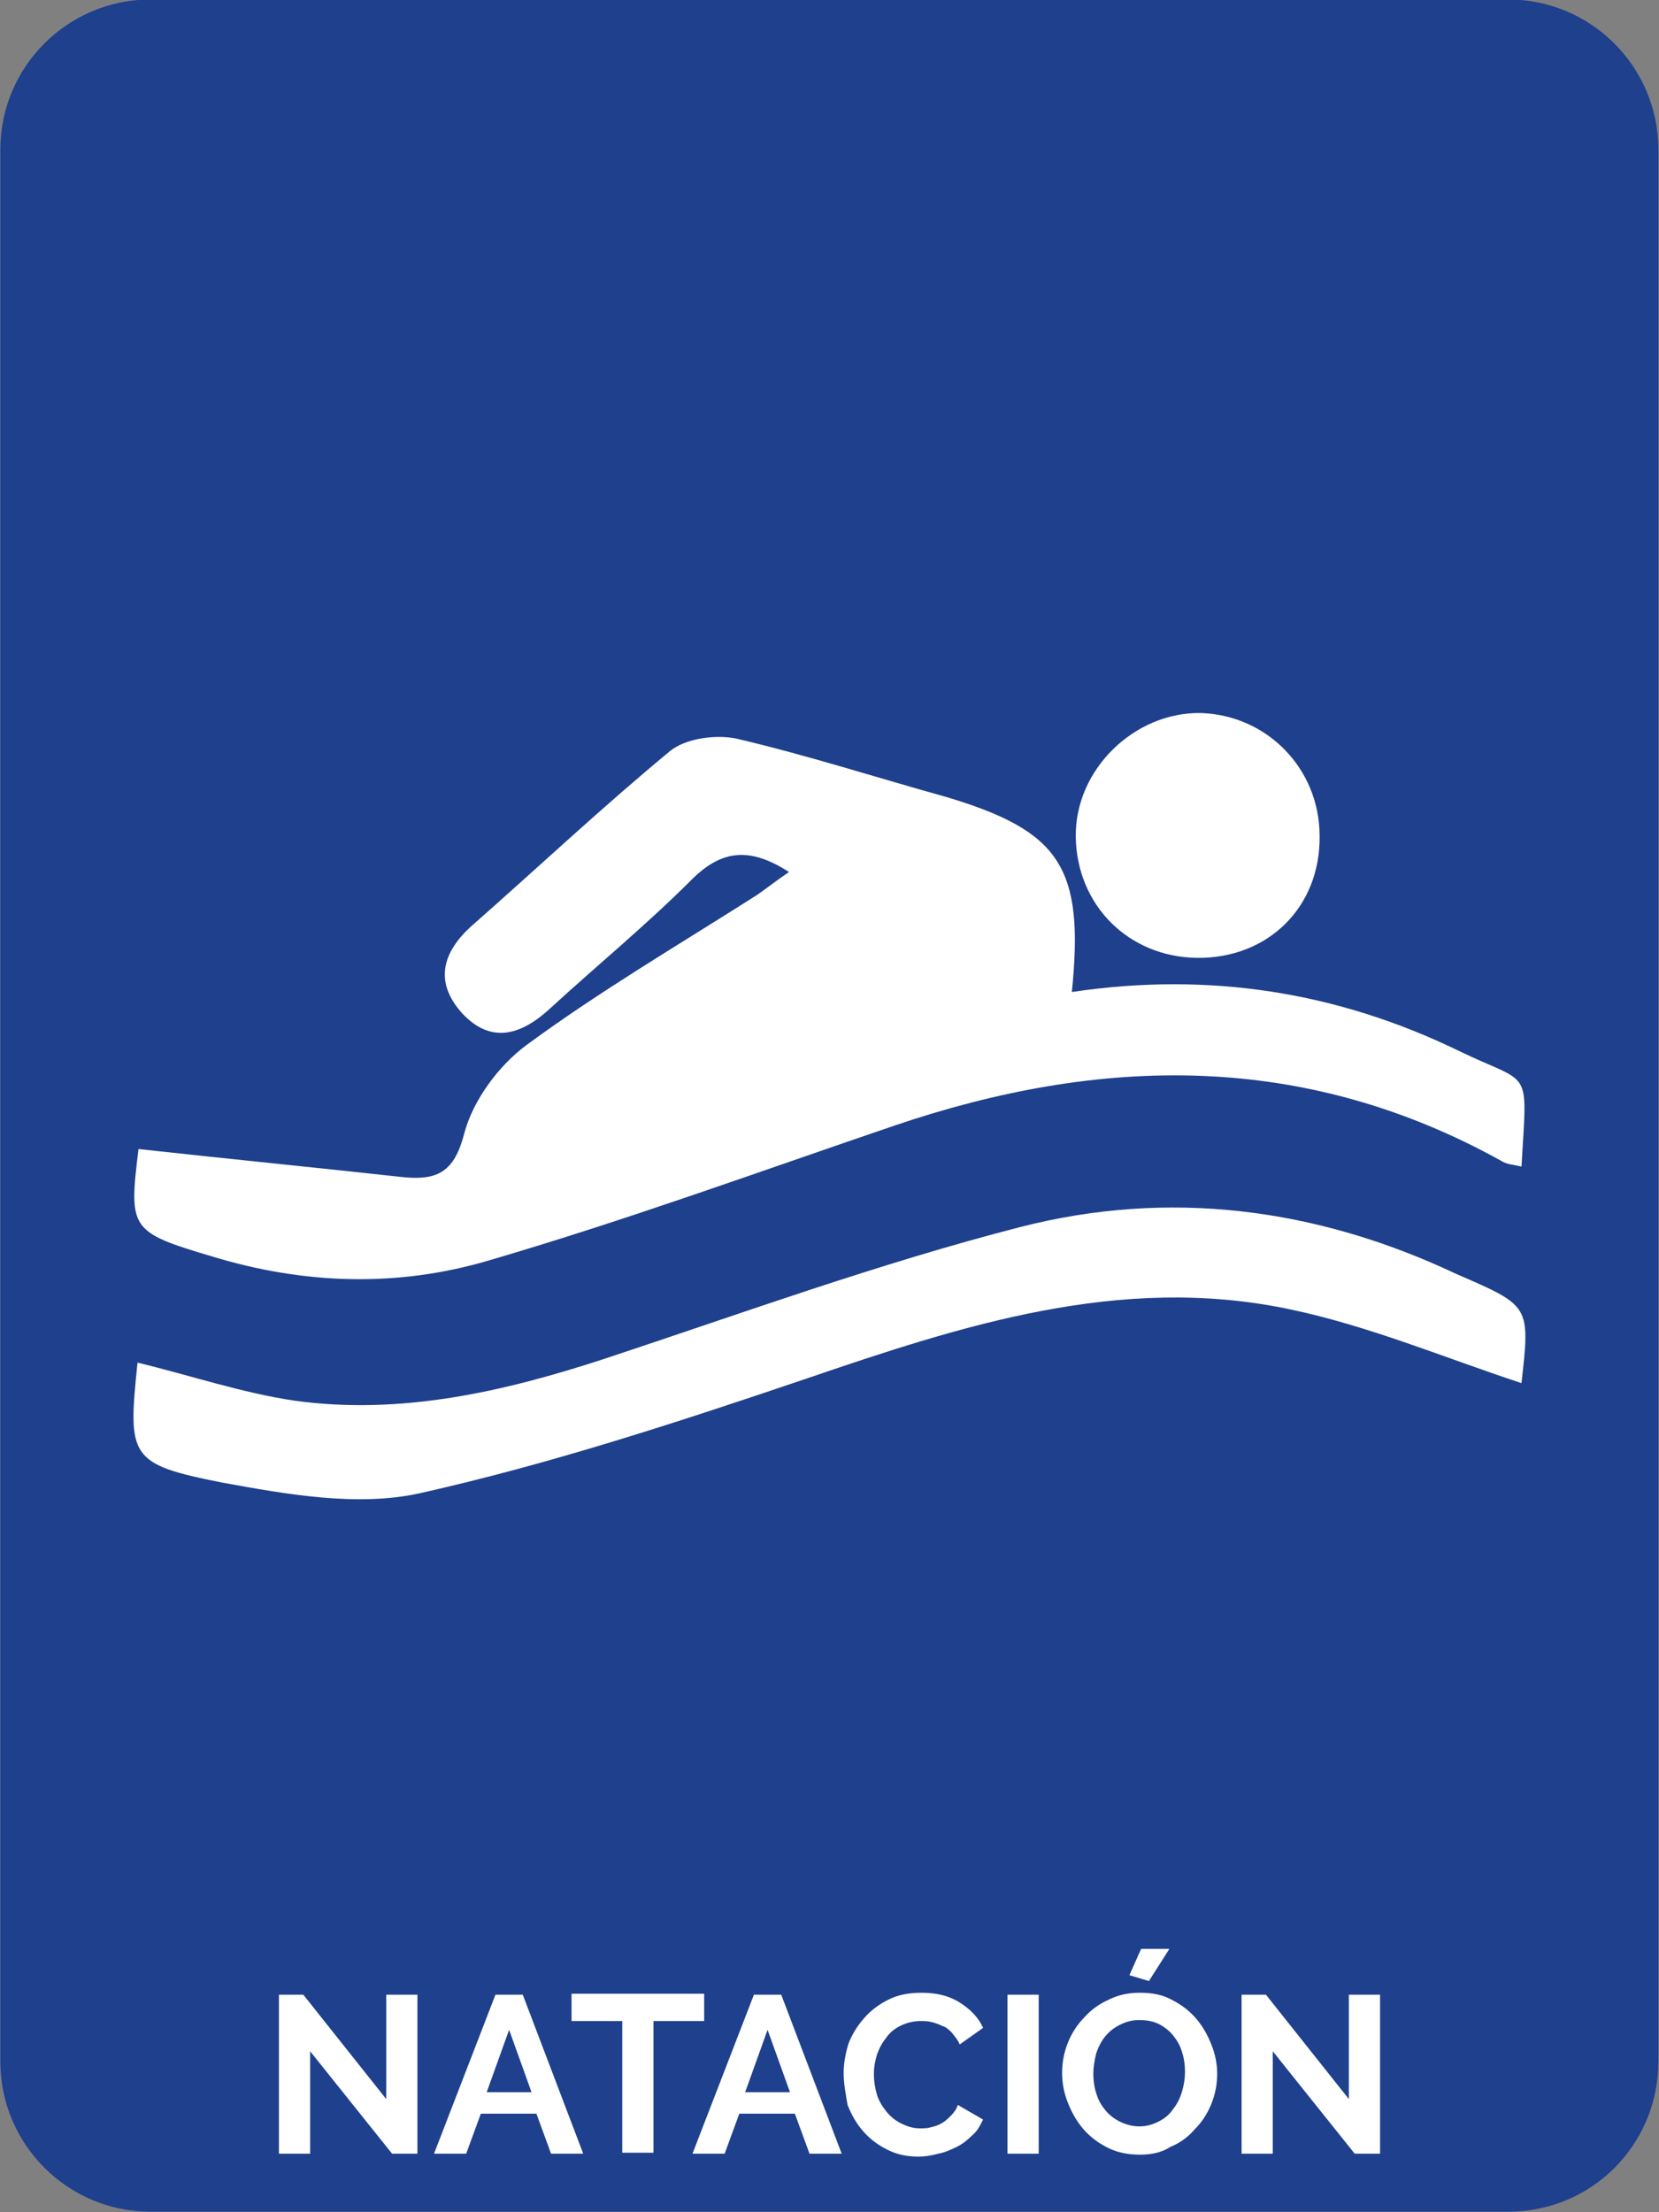 <?xml version="1.0" encoding="utf-8"?>
<!-- Generator: Adobe Illustrator 24.0.1, SVG Export Plug-In . SVG Version: 6.00 Build 0)  -->
<svg version="1.1" xmlns="http://www.w3.org/2000/svg" xmlns:xlink="http://www.w3.org/1999/xlink" x="0px" y="0px"
	 viewBox="0 0 170.1 226.8" style="enable-background:new 0 0 170.1 226.8;" xml:space="preserve">
<rect x="0" y="0" width="170.1" height="226.8" fill="#808080" stroke="none"/>
<style type="text/css">
	.st0{fill-rule:evenodd;clip-rule:evenodd;fill:#1E408D;}
	.st1{display:none;fill-rule:evenodd;clip-rule:evenodd;fill:url(#SVGID_1_);}
	.st2{display:none;fill-rule:evenodd;clip-rule:evenodd;fill:url(#SVGID_2_);}
	.st3{fill:#FFFFFF;}
	.st4{fill-rule:evenodd;clip-rule:evenodd;fill:url(#SVGID_3_);}
	.st5{fill-rule:evenodd;clip-rule:evenodd;fill:url(#SVGID_4_);}
	.st6{fill-rule:evenodd;clip-rule:evenodd;fill:url(#SVGID_5_);}
	.st7{fill-rule:evenodd;clip-rule:evenodd;fill:url(#SVGID_6_);}
	.st8{fill-rule:evenodd;clip-rule:evenodd;fill:url(#SVGID_7_);}
	.st9{fill-rule:evenodd;clip-rule:evenodd;fill:url(#SVGID_8_);}
	.st10{fill-rule:evenodd;clip-rule:evenodd;fill:url(#SVGID_9_);}
	.st11{fill-rule:evenodd;clip-rule:evenodd;fill:url(#SVGID_10_);}
	.st12{fill-rule:evenodd;clip-rule:evenodd;fill:url(#SVGID_11_);}
	.st13{fill-rule:evenodd;clip-rule:evenodd;fill:url(#SVGID_12_);}
	.st14{fill:#FEFEFE;}
	.st15{fill:#1E498C;}
	.st16{fill:#E1393A;}
	.st17{fill:#284E91;}
	.st18{fill:#E23C3C;}
	.st19{fill:#134486;}
	.st20{fill-rule:evenodd;clip-rule:evenodd;fill:#134486;}
	.st21{fill:#DE2F34;}
	.st22{fill-rule:evenodd;clip-rule:evenodd;fill:#DE2F34;}
	.st23{fill:#FFD405;}
	.st24{fill-rule:evenodd;clip-rule:evenodd;fill:#FFD405;}
	.st25{fill-rule:evenodd;clip-rule:evenodd;fill:#FFFFFF;}
	.st26{clip-path:url(#SVGID_14_);}
	.st27{fill:#1E408D;}
	.st28{fill:#E2111C;}
	.st29{fill:none;stroke:#000000;stroke-miterlimit:10;}
	.st30{fill:none;stroke:#FFD405;stroke-miterlimit:10;}
	.st31{fill:none;stroke:#FFD40A;stroke-miterlimit:10;}
	.st32{fill:none;stroke:#FED30F;stroke-miterlimit:10;}
	.st33{fill:none;stroke:#FED213;stroke-miterlimit:10;}
	.st34{fill:none;stroke:#FDD217;stroke-miterlimit:10;}
	.st35{fill:none;stroke:#FCD11A;stroke-miterlimit:10;}
	.st36{fill:none;stroke:#FBD01C;stroke-miterlimit:10;}
	.st37{fill:none;stroke:#FACF1F;stroke-miterlimit:10;}
	.st38{fill:none;stroke:#F9CF21;stroke-miterlimit:10;}
	.st39{fill:none;stroke:#F8CE23;stroke-miterlimit:10;}
	.st40{fill:none;stroke:#F8CD25;stroke-miterlimit:10;}
	.st41{fill:none;stroke:#F7CD27;stroke-miterlimit:10;}
	.st42{fill:none;stroke:#F6CC29;stroke-miterlimit:10;}
	.st43{fill:none;stroke:#F5CB2B;stroke-miterlimit:10;}
	.st44{fill:none;stroke:#F4CB2C;stroke-miterlimit:10;}
	.st45{fill:none;stroke:#F3CA2E;stroke-miterlimit:10;}
	.st46{fill:none;stroke:#F3C930;stroke-miterlimit:10;}
	.st47{fill:none;stroke:#F2C931;stroke-miterlimit:10;}
	.st48{fill:none;stroke:#F1C833;stroke-miterlimit:10;}
	.st49{fill:none;stroke:#F0C734;stroke-miterlimit:10;}
	.st50{fill:none;stroke:#EFC635;stroke-miterlimit:10;}
	.st51{fill:none;stroke:#EEC637;stroke-miterlimit:10;}
	.st52{fill:none;stroke:#EDC538;stroke-miterlimit:10;}
	.st53{fill:none;stroke:#EDC439;stroke-miterlimit:10;}
	.st54{fill:none;stroke:#ECC43B;stroke-miterlimit:10;}
	.st55{fill:none;stroke:#EBC33C;stroke-miterlimit:10;}
	.st56{fill:none;stroke:#EAC23D;stroke-miterlimit:10;}
	.st57{fill:none;stroke:#E9C23E;stroke-miterlimit:10;}
	.st58{fill:none;stroke:#E8C13F;stroke-miterlimit:10;}
	.st59{fill:none;stroke:#E8C040;stroke-miterlimit:10;}
	.st60{fill:none;stroke:#E7C042;stroke-miterlimit:10;}
	.st61{fill:none;stroke:#E6BF43;stroke-miterlimit:10;}
	.st62{fill:none;stroke:#E5BE44;stroke-miterlimit:10;}
	.st63{fill:none;stroke:#E4BE45;stroke-miterlimit:10;}
	.st64{fill:none;stroke:#E4BD46;stroke-miterlimit:10;}
	.st65{fill:none;stroke:#E3BD47;stroke-miterlimit:10;}
	.st66{fill:none;stroke:#E2BC48;stroke-miterlimit:10;}
	.st67{fill:none;stroke:#E1BB49;stroke-miterlimit:10;}
	.st68{fill:none;stroke:#E0BB4A;stroke-miterlimit:10;}
	.st69{fill:none;stroke:#DFBA4B;stroke-miterlimit:10;}
	.st70{fill:none;stroke:#DFB94C;stroke-miterlimit:10;}
	.st71{fill:none;stroke:#DEB94D;stroke-miterlimit:10;}
	.st72{fill:none;stroke:#DDB84E;stroke-miterlimit:10;}
	.st73{fill:none;stroke:#DCB74F;stroke-miterlimit:10;}
	.st74{fill:none;stroke:#DBB74F;stroke-miterlimit:10;}
	.st75{fill:none;stroke:#DAB650;stroke-miterlimit:10;}
	.st76{fill:none;stroke:#D9B551;stroke-miterlimit:10;}
	.st77{fill:none;stroke:#D9B552;stroke-miterlimit:10;}
	.st78{fill:none;stroke:#D8B453;stroke-miterlimit:10;}
	.st79{fill:none;stroke:#D7B354;stroke-miterlimit:10;}
	.st80{fill:none;stroke:#D6B355;stroke-miterlimit:10;}
	.st81{fill:none;stroke:#D5B255;stroke-miterlimit:10;}
	.st82{fill:none;stroke:#D4B256;stroke-miterlimit:10;}
	.st83{fill:none;stroke:#D4B157;stroke-miterlimit:10;}
	.st84{fill:none;stroke:#D3B058;stroke-miterlimit:10;}
	.st85{fill:none;stroke:#D2B059;stroke-miterlimit:10;}
	.st86{fill:none;stroke:#D1AF59;stroke-miterlimit:10;}
	.st87{fill:none;stroke:#D0AE5A;stroke-miterlimit:10;}
	.st88{fill:none;stroke:#D0AE5B;stroke-miterlimit:10;}
	.st89{fill:none;stroke:#CFAD5C;stroke-miterlimit:10;}
	.st90{fill:none;stroke:#CEAD5C;stroke-miterlimit:10;}
	.st91{fill:none;stroke:#CDAC5D;stroke-miterlimit:10;}
	.st92{fill:none;stroke:#CCAB5E;stroke-miterlimit:10;}
	.st93{fill:none;stroke:#CBAB5E;stroke-miterlimit:10;}
	.st94{fill:none;stroke:#CBAA5F;stroke-miterlimit:10;}
	.st95{fill:none;stroke:#CAA960;stroke-miterlimit:10;}
	.st96{fill:none;stroke:#C9A960;stroke-miterlimit:10;}
	.st97{fill:none;stroke:#C8A861;stroke-miterlimit:10;}
	.st98{fill:none;stroke:#C7A862;stroke-miterlimit:10;}
	.st99{fill:none;stroke:#C6A762;stroke-miterlimit:10;}
	.st100{fill:none;stroke:#C5A663;stroke-miterlimit:10;}
	.st101{fill:none;stroke:#C5A664;stroke-miterlimit:10;}
	.st102{fill:none;stroke:#C4A564;stroke-miterlimit:10;}
	.st103{fill:none;stroke:#C3A465;stroke-miterlimit:10;}
	.st104{fill:none;stroke:#C2A465;stroke-miterlimit:10;}
	.st105{fill:none;stroke:#C1A366;stroke-miterlimit:10;}
	.st106{fill:none;stroke:#C0A367;stroke-miterlimit:10;}
	.st107{fill:none;stroke:#BFA267;stroke-miterlimit:10;}
	.st108{fill:none;stroke:#BFA168;stroke-miterlimit:10;}
	.st109{fill:none;stroke:#BEA168;stroke-miterlimit:10;}
	.st110{fill:none;stroke:#BDA069;stroke-miterlimit:10;}
	.st111{fill:none;stroke:#BC9F6A;stroke-miterlimit:10;}
	.st112{fill:none;stroke:#BB9F6A;stroke-miterlimit:10;}
	.st113{fill:none;stroke:#BA9E6B;stroke-miterlimit:10;}
	.st114{fill:none;stroke:#B99D6B;stroke-miterlimit:10;}
	.st115{fill:none;stroke:#B89D6C;stroke-miterlimit:10;}
	.st116{fill:none;stroke:#B79C6C;stroke-miterlimit:10;}
	.st117{fill:none;stroke:#B79B6D;stroke-miterlimit:10;}
	.st118{fill:none;stroke:#B69B6D;stroke-miterlimit:10;}
	.st119{fill:none;stroke:#B59A6E;stroke-miterlimit:10;}
	.st120{fill:none;stroke:#B49A6E;stroke-miterlimit:10;}
	.st121{fill:none;stroke:#B3996F;stroke-miterlimit:10;}
	.st122{fill:none;stroke:#B2986F;stroke-miterlimit:10;}
	.st123{fill:none;stroke:#B19870;stroke-miterlimit:10;}
	.st124{fill:none;stroke:#B09770;stroke-miterlimit:10;}
	.st125{fill:none;stroke:#B09671;stroke-miterlimit:10;}
	.st126{fill:none;stroke:#AF9671;stroke-miterlimit:10;}
	.st127{fill:none;stroke:#AE9572;stroke-miterlimit:10;}
	.st128{fill:none;stroke:#AD9572;stroke-miterlimit:10;}
	.st129{fill:none;stroke:#AC9473;stroke-miterlimit:10;}
	.st130{fill:none;stroke:#AB9373;stroke-miterlimit:10;}
	.st131{fill:none;stroke:#AA9374;stroke-miterlimit:10;}
	.st132{fill:none;stroke:#A99274;stroke-miterlimit:10;}
	.st133{fill:none;stroke:#A99175;stroke-miterlimit:10;}
	.st134{fill:none;stroke:#A89175;stroke-miterlimit:10;}
	.st135{fill:none;stroke:#A79075;stroke-miterlimit:10;}
	.st136{fill:none;stroke:#A68F76;stroke-miterlimit:10;}
	.st137{fill:none;stroke:#A58F76;stroke-miterlimit:10;}
	.st138{fill:none;stroke:#A48E77;stroke-miterlimit:10;}
	.st139{fill:none;stroke:#A38E77;stroke-miterlimit:10;}
	.st140{fill:none;stroke:#A38D77;stroke-miterlimit:10;}
	.st141{fill:none;stroke:#A28C78;stroke-miterlimit:10;}
	.st142{fill:none;stroke:#A18C78;stroke-miterlimit:10;}
	.st143{fill:none;stroke:#A08B79;stroke-miterlimit:10;}
	.st144{fill:none;stroke:#9F8B79;stroke-miterlimit:10;}
	.st145{fill:none;stroke:#9E8A79;stroke-miterlimit:10;}
	.st146{fill:none;stroke:#9D8A7A;stroke-miterlimit:10;}
	.st147{fill:none;stroke:#9D897A;stroke-miterlimit:10;}
	.st148{fill:none;stroke:#9C887A;stroke-miterlimit:10;}
	.st149{fill:none;stroke:#9B887B;stroke-miterlimit:10;}
	.st150{fill:none;stroke:#9A877B;stroke-miterlimit:10;}
	.st151{fill:none;stroke:#99877B;stroke-miterlimit:10;}
	.st152{fill:none;stroke:#98867C;stroke-miterlimit:10;}
	.st153{fill:none;stroke:#98857C;stroke-miterlimit:10;}
	.st154{fill:none;stroke:#97857C;stroke-miterlimit:10;}
	.st155{fill:none;stroke:#96847D;stroke-miterlimit:10;}
	.st156{fill:none;stroke:#95847D;stroke-miterlimit:10;}
	.st157{fill:none;stroke:#94837D;stroke-miterlimit:10;}
	.st158{fill:none;stroke:#93827E;stroke-miterlimit:10;}
	.st159{fill:none;stroke:#92827E;stroke-miterlimit:10;}
	.st160{fill:none;stroke:#92817E;stroke-miterlimit:10;}
	.st161{fill:none;stroke:#91817F;stroke-miterlimit:10;}
	.st162{fill:none;stroke:#90807F;stroke-miterlimit:10;}
	.st163{fill:none;stroke:#8F7F7F;stroke-miterlimit:10;}
	.st164{fill:none;stroke:#8E7F7F;stroke-miterlimit:10;}
	.st165{fill:none;stroke:#8D7E80;stroke-miterlimit:10;}
	.st166{fill:none;stroke:#8C7E80;stroke-miterlimit:10;}
	.st167{fill:none;stroke:#8B7D80;stroke-miterlimit:10;}
	.st168{fill:none;stroke:#8A7C80;stroke-miterlimit:10;}
	.st169{fill:none;stroke:#8A7C81;stroke-miterlimit:10;}
	.st170{fill:none;stroke:#897B81;stroke-miterlimit:10;}
	.st171{fill:none;stroke:#887B81;stroke-miterlimit:10;}
	.st172{fill:none;stroke:#877A81;stroke-miterlimit:10;}
	.st173{fill:none;stroke:#867982;stroke-miterlimit:10;}
	.st174{fill:none;stroke:#857982;stroke-miterlimit:10;}
	.st175{fill:none;stroke:#847882;stroke-miterlimit:10;}
	.st176{fill:none;stroke:#837782;stroke-miterlimit:10;}
	.st177{fill:none;stroke:#827783;stroke-miterlimit:10;}
	.st178{fill:none;stroke:#817683;stroke-miterlimit:10;}
	.st179{fill:none;stroke:#807683;stroke-miterlimit:10;}
	.st180{fill:none;stroke:#7F7583;stroke-miterlimit:10;}
	.st181{fill:none;stroke:#7F7484;stroke-miterlimit:10;}
	.st182{fill:none;stroke:#7E7484;stroke-miterlimit:10;}
	.st183{fill:none;stroke:#7D7384;stroke-miterlimit:10;}
	.st184{fill:none;stroke:#7C7384;stroke-miterlimit:10;}
	.st185{fill:none;stroke:#7B7285;stroke-miterlimit:10;}
	.st186{fill:none;stroke:#7A7285;stroke-miterlimit:10;}
	.st187{fill:none;stroke:#797185;stroke-miterlimit:10;}
	.st188{fill:none;stroke:#787185;stroke-miterlimit:10;}
	.st189{fill:none;stroke:#777085;stroke-miterlimit:10;}
	.st190{fill:none;stroke:#766F86;stroke-miterlimit:10;}
	.st191{fill:none;stroke:#756F86;stroke-miterlimit:10;}
	.st192{fill:none;stroke:#746E86;stroke-miterlimit:10;}
	.st193{fill:none;stroke:#736D86;stroke-miterlimit:10;}
	.st194{fill:none;stroke:#726D87;stroke-miterlimit:10;}
	.st195{fill:none;stroke:#716C87;stroke-miterlimit:10;}
	.st196{fill:none;stroke:#706C87;stroke-miterlimit:10;}
	.st197{fill:none;stroke:#6F6B87;stroke-miterlimit:10;}
	.st198{fill:none;stroke:#6E6A87;stroke-miterlimit:10;}
	.st199{fill:none;stroke:#6D6A88;stroke-miterlimit:10;}
	.st200{fill:none;stroke:#6C6988;stroke-miterlimit:10;}
	.st201{fill:none;stroke:#6B6988;stroke-miterlimit:10;}
	.st202{fill:none;stroke:#6A6888;stroke-miterlimit:10;}
	.st203{fill:none;stroke:#696888;stroke-miterlimit:10;}
	.st204{fill:none;stroke:#696788;stroke-miterlimit:10;}
	.st205{fill:none;stroke:#686789;stroke-miterlimit:10;}
	.st206{fill:none;stroke:#676689;stroke-miterlimit:10;}
	.st207{fill:none;stroke:#666589;stroke-miterlimit:10;}
	.st208{fill:none;stroke:#656589;stroke-miterlimit:10;}
	.st209{fill:none;stroke:#646489;stroke-miterlimit:10;}
	.st210{fill:none;stroke:#636489;stroke-miterlimit:10;}
	.st211{fill:none;stroke:#626389;stroke-miterlimit:10;}
	.st212{fill:none;stroke:#61638A;stroke-miterlimit:10;}
	.st213{fill:none;stroke:#60628A;stroke-miterlimit:10;}
	.st214{fill:none;stroke:#5F618A;stroke-miterlimit:10;}
	.st215{fill:none;stroke:#5E618A;stroke-miterlimit:10;}
	.st216{fill:none;stroke:#5D608A;stroke-miterlimit:10;}
	.st217{fill:none;stroke:#5C608A;stroke-miterlimit:10;}
	.st218{fill:none;stroke:#5B5F8B;stroke-miterlimit:10;}
	.st219{fill:none;stroke:#5A5E8B;stroke-miterlimit:10;}
	.st220{fill:none;stroke:#595E8B;stroke-miterlimit:10;}
	.st221{fill:none;stroke:#585D8B;stroke-miterlimit:10;}
	.st222{fill:none;stroke:#575D8B;stroke-miterlimit:10;}
	.st223{fill:none;stroke:#565C8B;stroke-miterlimit:10;}
	.st224{fill:none;stroke:#555C8B;stroke-miterlimit:10;}
	.st225{fill:none;stroke:#545B8B;stroke-miterlimit:10;}
	.st226{fill:none;stroke:#535A8C;stroke-miterlimit:10;}
	.st227{fill:none;stroke:#525A8C;stroke-miterlimit:10;}
	.st228{fill:none;stroke:#51598C;stroke-miterlimit:10;}
	.st229{fill:none;stroke:#50598C;stroke-miterlimit:10;}
	.st230{fill:none;stroke:#4F588C;stroke-miterlimit:10;}
	.st231{fill:none;stroke:#4E588C;stroke-miterlimit:10;}
	.st232{fill:none;stroke:#4D578C;stroke-miterlimit:10;}
	.st233{fill:none;stroke:#4C578C;stroke-miterlimit:10;}
	.st234{fill:none;stroke:#4B568C;stroke-miterlimit:10;}
	.st235{fill:none;stroke:#4A568C;stroke-miterlimit:10;}
	.st236{fill:none;stroke:#49558C;stroke-miterlimit:10;}
	.st237{fill:none;stroke:#49558D;stroke-miterlimit:10;}
	.st238{fill:none;stroke:#48548D;stroke-miterlimit:10;}
	.st239{fill:none;stroke:#47548D;stroke-miterlimit:10;}
	.st240{fill:none;stroke:#46538D;stroke-miterlimit:10;}
	.st241{fill:none;stroke:#45538D;stroke-miterlimit:10;}
	.st242{fill:none;stroke:#44528D;stroke-miterlimit:10;}
	.st243{fill:none;stroke:#43528D;stroke-miterlimit:10;}
	.st244{fill:none;stroke:#42518D;stroke-miterlimit:10;}
	.st245{fill:none;stroke:#41518D;stroke-miterlimit:10;}
	.st246{fill:none;stroke:#40508D;stroke-miterlimit:10;}
	.st247{fill:none;stroke:#3F508D;stroke-miterlimit:10;}
	.st248{fill:none;stroke:#3E4F8D;stroke-miterlimit:10;}
	.st249{fill:none;stroke:#3D4F8D;stroke-miterlimit:10;}
	.st250{fill:none;stroke:#3C4E8D;stroke-miterlimit:10;}
	.st251{fill:none;stroke:#3B4E8D;stroke-miterlimit:10;}
	.st252{fill:none;stroke:#3A4D8D;stroke-miterlimit:10;}
	.st253{fill:none;stroke:#394C8D;stroke-miterlimit:10;}
	.st254{fill:none;stroke:#384C8D;stroke-miterlimit:10;}
	.st255{fill:none;stroke:#374B8D;stroke-miterlimit:10;}
	.st256{fill:none;stroke:#364B8D;stroke-miterlimit:10;}
	.st257{fill:none;stroke:#354A8D;stroke-miterlimit:10;}
	.st258{fill:none;stroke:#344A8D;stroke-miterlimit:10;}
	.st259{fill:none;stroke:#33498D;stroke-miterlimit:10;}
	.st260{fill:none;stroke:#32498D;stroke-miterlimit:10;}
	.st261{fill:none;stroke:#31488D;stroke-miterlimit:10;}
	.st262{fill:none;stroke:#30488D;stroke-miterlimit:10;}
	.st263{fill:none;stroke:#2F478D;stroke-miterlimit:10;}
	.st264{fill:none;stroke:#2E478D;stroke-miterlimit:10;}
	.st265{fill:none;stroke:#2D468D;stroke-miterlimit:10;}
	.st266{fill:none;stroke:#2C468D;stroke-miterlimit:10;}
	.st267{fill:none;stroke:#2B458D;stroke-miterlimit:10;}
	.st268{fill:none;stroke:#2A458D;stroke-miterlimit:10;}
	.st269{fill:none;stroke:#29458D;stroke-miterlimit:10;}
	.st270{fill:none;stroke:#28448D;stroke-miterlimit:10;}
	.st271{fill:none;stroke:#27448D;stroke-miterlimit:10;}
	.st272{fill:none;stroke:#26438D;stroke-miterlimit:10;}
	.st273{fill:none;stroke:#25438D;stroke-miterlimit:10;}
	.st274{fill:none;stroke:#24428D;stroke-miterlimit:10;}
	.st275{fill:none;stroke:#22428D;stroke-miterlimit:10;}
	.st276{fill:none;stroke:#21418D;stroke-miterlimit:10;}
	.st277{fill:none;stroke:#20418D;stroke-miterlimit:10;}
	.st278{fill:none;stroke:#1E408D;stroke-miterlimit:10;}
	.st279{fill:none;stroke:#FFD306;stroke-miterlimit:10;}
	.st280{fill:none;stroke:#FFD207;stroke-miterlimit:10;}
	.st281{fill:none;stroke:#FFD108;stroke-miterlimit:10;}
	.st282{fill:none;stroke:#FFD008;stroke-miterlimit:10;}
	.st283{fill:none;stroke:#FFCF09;stroke-miterlimit:10;}
	.st284{fill:none;stroke:#FFCE0A;stroke-miterlimit:10;}
	.st285{fill:none;stroke:#FECD0A;stroke-miterlimit:10;}
	.st286{fill:none;stroke:#FECD0B;stroke-miterlimit:10;}
	.st287{fill:none;stroke:#FECC0B;stroke-miterlimit:10;}
	.st288{fill:none;stroke:#FECB0C;stroke-miterlimit:10;}
	.st289{fill:none;stroke:#FECA0D;stroke-miterlimit:10;}
	.st290{fill:none;stroke:#FDC90D;stroke-miterlimit:10;}
	.st291{fill:none;stroke:#FDC80E;stroke-miterlimit:10;}
	.st292{fill:none;stroke:#FDC70E;stroke-miterlimit:10;}
	.st293{fill:none;stroke:#FDC60F;stroke-miterlimit:10;}
	.st294{fill:none;stroke:#FCC50F;stroke-miterlimit:10;}
	.st295{fill:none;stroke:#FCC410;stroke-miterlimit:10;}
	.st296{fill:none;stroke:#FCC310;stroke-miterlimit:10;}
	.st297{fill:none;stroke:#FCC211;stroke-miterlimit:10;}
	.st298{fill:none;stroke:#FCC111;stroke-miterlimit:10;}
	.st299{fill:none;stroke:#FBC011;stroke-miterlimit:10;}
	.st300{fill:none;stroke:#FBBF12;stroke-miterlimit:10;}
	.st301{fill:none;stroke:#FBBE12;stroke-miterlimit:10;}
	.st302{fill:none;stroke:#FBBD13;stroke-miterlimit:10;}
	.st303{fill:none;stroke:#FBBC13;stroke-miterlimit:10;}
	.st304{fill:none;stroke:#FABB13;stroke-miterlimit:10;}
	.st305{fill:none;stroke:#FABA13;stroke-miterlimit:10;}
	.st306{fill:none;stroke:#FAB914;stroke-miterlimit:10;}
	.st307{fill:none;stroke:#FAB814;stroke-miterlimit:10;}
	.st308{fill:none;stroke:#F9B714;stroke-miterlimit:10;}
	.st309{fill:none;stroke:#F9B615;stroke-miterlimit:10;}
	.st310{fill:none;stroke:#F9B515;stroke-miterlimit:10;}
	.st311{fill:none;stroke:#F9B415;stroke-miterlimit:10;}
	.st312{fill:none;stroke:#F9B316;stroke-miterlimit:10;}
	.st313{fill:none;stroke:#F9B216;stroke-miterlimit:10;}
	.st314{fill:none;stroke:#F8B216;stroke-miterlimit:10;}
	.st315{fill:none;stroke:#F8B116;stroke-miterlimit:10;}
	.st316{fill:none;stroke:#F8B016;stroke-miterlimit:10;}
	.st317{fill:none;stroke:#F8AF16;stroke-miterlimit:10;}
	.st318{fill:none;stroke:#F8AF17;stroke-miterlimit:10;}
	.st319{fill:none;stroke:#F8AE17;stroke-miterlimit:10;}
	.st320{fill:none;stroke:#F7AD17;stroke-miterlimit:10;}
	.st321{fill:none;stroke:#F7AC17;stroke-miterlimit:10;}
	.st322{fill:none;stroke:#F7AB17;stroke-miterlimit:10;}
	.st323{fill:none;stroke:#F7AA17;stroke-miterlimit:10;}
	.st324{fill:none;stroke:#F7A918;stroke-miterlimit:10;}
	.st325{fill:none;stroke:#F6A818;stroke-miterlimit:10;}
	.st326{fill:none;stroke:#F6A718;stroke-miterlimit:10;}
	.st327{fill:none;stroke:#F6A618;stroke-miterlimit:10;}
	.st328{fill:none;stroke:#F6A518;stroke-miterlimit:10;}
	.st329{fill:none;stroke:#F5A419;stroke-miterlimit:10;}
	.st330{fill:none;stroke:#F5A319;stroke-miterlimit:10;}
	.st331{fill:none;stroke:#F5A219;stroke-miterlimit:10;}
	.st332{fill:none;stroke:#F5A119;stroke-miterlimit:10;}
	.st333{fill:none;stroke:#F5A019;stroke-miterlimit:10;}
	.st334{fill:none;stroke:#F49F19;stroke-miterlimit:10;}
	.st335{fill:none;stroke:#F49E1A;stroke-miterlimit:10;}
	.st336{fill:none;stroke:#F49D1A;stroke-miterlimit:10;}
	.st337{fill:none;stroke:#F49C1A;stroke-miterlimit:10;}
	.st338{fill:none;stroke:#F49B1A;stroke-miterlimit:10;}
	.st339{fill:none;stroke:#F39A1A;stroke-miterlimit:10;}
	.st340{fill:none;stroke:#F3991A;stroke-miterlimit:10;}
	.st341{fill:none;stroke:#F3981A;stroke-miterlimit:10;}
	.st342{fill:none;stroke:#F3971A;stroke-miterlimit:10;}
	.st343{fill:none;stroke:#F3961B;stroke-miterlimit:10;}
	.st344{fill:none;stroke:#F2951B;stroke-miterlimit:10;}
	.st345{fill:none;stroke:#F2941B;stroke-miterlimit:10;}
	.st346{fill:none;stroke:#F2931B;stroke-miterlimit:10;}
	.st347{fill:none;stroke:#F2921B;stroke-miterlimit:10;}
	.st348{fill:none;stroke:#F2911B;stroke-miterlimit:10;}
	.st349{fill:none;stroke:#F1901B;stroke-miterlimit:10;}
	.st350{fill:none;stroke:#F18F1B;stroke-miterlimit:10;}
	.st351{fill:none;stroke:#F18E1C;stroke-miterlimit:10;}
	.st352{fill:none;stroke:#F18D1C;stroke-miterlimit:10;}
	.st353{fill:none;stroke:#F18C1C;stroke-miterlimit:10;}
	.st354{fill:none;stroke:#F08B1C;stroke-miterlimit:10;}
	.st355{fill:none;stroke:#F08A1C;stroke-miterlimit:10;}
	.st356{fill:none;stroke:#F0891C;stroke-miterlimit:10;}
	.st357{fill:none;stroke:#F0881C;stroke-miterlimit:10;}
	.st358{fill:none;stroke:#F0871C;stroke-miterlimit:10;}
	.st359{fill:none;stroke:#F0861C;stroke-miterlimit:10;}
	.st360{fill:none;stroke:#EF851C;stroke-miterlimit:10;}
	.st361{fill:none;stroke:#EF841C;stroke-miterlimit:10;}
	.st362{fill:none;stroke:#EF831C;stroke-miterlimit:10;}
	.st363{fill:none;stroke:#EF821C;stroke-miterlimit:10;}
	.st364{fill:none;stroke:#EF811C;stroke-miterlimit:10;}
	.st365{fill:none;stroke:#EF811D;stroke-miterlimit:10;}
	.st366{fill:none;stroke:#EE801D;stroke-miterlimit:10;}
	.st367{fill:none;stroke:#EE7F1D;stroke-miterlimit:10;}
	.st368{fill:none;stroke:#EE7E1D;stroke-miterlimit:10;}
	.st369{fill:none;stroke:#EE7D1D;stroke-miterlimit:10;}
	.st370{fill:none;stroke:#EE7C1D;stroke-miterlimit:10;}
	.st371{fill:none;stroke:#EE7B1D;stroke-miterlimit:10;}
	.st372{fill:none;stroke:#ED7A1D;stroke-miterlimit:10;}
	.st373{fill:none;stroke:#ED791D;stroke-miterlimit:10;}
	.st374{fill:none;stroke:#ED781D;stroke-miterlimit:10;}
	.st375{fill:none;stroke:#ED771D;stroke-miterlimit:10;}
	.st376{fill:none;stroke:#ED761D;stroke-miterlimit:10;}
	.st377{fill:none;stroke:#ED751D;stroke-miterlimit:10;}
	.st378{fill:none;stroke:#EC741D;stroke-miterlimit:10;}
	.st379{fill:none;stroke:#EC731D;stroke-miterlimit:10;}
	.st380{fill:none;stroke:#EC721D;stroke-miterlimit:10;}
	.st381{fill:none;stroke:#EC711D;stroke-miterlimit:10;}
	.st382{fill:none;stroke:#EC701D;stroke-miterlimit:10;}
	.st383{fill:none;stroke:#EC6F1D;stroke-miterlimit:10;}
	.st384{fill:none;stroke:#EC6E1D;stroke-miterlimit:10;}
	.st385{fill:none;stroke:#EC6D1D;stroke-miterlimit:10;}
	.st386{fill:none;stroke:#EB6C1D;stroke-miterlimit:10;}
	.st387{fill:none;stroke:#EB6B1D;stroke-miterlimit:10;}
	.st388{fill:none;stroke:#EB6A1D;stroke-miterlimit:10;}
	.st389{fill:none;stroke:#EB691D;stroke-miterlimit:10;}
	.st390{fill:none;stroke:#EB681E;stroke-miterlimit:10;}
	.st391{fill:none;stroke:#EB671E;stroke-miterlimit:10;}
	.st392{fill:none;stroke:#EA661E;stroke-miterlimit:10;}
	.st393{fill:none;stroke:#EA651E;stroke-miterlimit:10;}
	.st394{fill:none;stroke:#EA641E;stroke-miterlimit:10;}
	.st395{fill:none;stroke:#EA631E;stroke-miterlimit:10;}
	.st396{fill:none;stroke:#EA621E;stroke-miterlimit:10;}
	.st397{fill:none;stroke:#EA611E;stroke-miterlimit:10;}
	.st398{fill:none;stroke:#E9601E;stroke-miterlimit:10;}
	.st399{fill:none;stroke:#E95F1E;stroke-miterlimit:10;}
	.st400{fill:none;stroke:#E95E1E;stroke-miterlimit:10;}
	.st401{fill:none;stroke:#E95D1E;stroke-miterlimit:10;}
	.st402{fill:none;stroke:#E95C1E;stroke-miterlimit:10;}
	.st403{fill:none;stroke:#E95B1E;stroke-miterlimit:10;}
	.st404{fill:none;stroke:#E95A1E;stroke-miterlimit:10;}
	.st405{fill:none;stroke:#E8591E;stroke-miterlimit:10;}
	.st406{fill:none;stroke:#E8581E;stroke-miterlimit:10;}
	.st407{fill:none;stroke:#E8571E;stroke-miterlimit:10;}
	.st408{fill:none;stroke:#E8561E;stroke-miterlimit:10;}
	.st409{fill:none;stroke:#E8551E;stroke-miterlimit:10;}
	.st410{fill:none;stroke:#E8541D;stroke-miterlimit:10;}
	.st411{fill:none;stroke:#E8531D;stroke-miterlimit:10;}
	.st412{fill:none;stroke:#E7521D;stroke-miterlimit:10;}
	.st413{fill:none;stroke:#E7511D;stroke-miterlimit:10;}
	.st414{fill:none;stroke:#E7501D;stroke-miterlimit:10;}
	.st415{fill:none;stroke:#E74F1D;stroke-miterlimit:10;}
	.st416{fill:none;stroke:#E74E1D;stroke-miterlimit:10;}
	.st417{fill:none;stroke:#E74D1D;stroke-miterlimit:10;}
	.st418{fill:none;stroke:#E74C1D;stroke-miterlimit:10;}
	.st419{fill:none;stroke:#E64B1D;stroke-miterlimit:10;}
	.st420{fill:none;stroke:#E64A1D;stroke-miterlimit:10;}
	.st421{fill:none;stroke:#E6491D;stroke-miterlimit:10;}
	.st422{fill:none;stroke:#E6481D;stroke-miterlimit:10;}
	.st423{fill:none;stroke:#E6471D;stroke-miterlimit:10;}
	.st424{fill:none;stroke:#E6461D;stroke-miterlimit:10;}
	.st425{fill:none;stroke:#E6451D;stroke-miterlimit:10;}
	.st426{fill:none;stroke:#E6441D;stroke-miterlimit:10;}
	.st427{fill:none;stroke:#E5431D;stroke-miterlimit:10;}
	.st428{fill:none;stroke:#E5411D;stroke-miterlimit:10;}
	.st429{fill:none;stroke:#E5401D;stroke-miterlimit:10;}
	.st430{fill:none;stroke:#E53F1D;stroke-miterlimit:10;}
	.st431{fill:none;stroke:#E53E1D;stroke-miterlimit:10;}
	.st432{fill:none;stroke:#E53D1D;stroke-miterlimit:10;}
	.st433{fill:none;stroke:#E53C1D;stroke-miterlimit:10;}
	.st434{fill:none;stroke:#E53B1D;stroke-miterlimit:10;}
	.st435{fill:none;stroke:#E53A1D;stroke-miterlimit:10;}
	.st436{fill:none;stroke:#E4391D;stroke-miterlimit:10;}
	.st437{fill:none;stroke:#E4381D;stroke-miterlimit:10;}
	.st438{fill:none;stroke:#E4371D;stroke-miterlimit:10;}
	.st439{fill:none;stroke:#E4361D;stroke-miterlimit:10;}
	.st440{fill:none;stroke:#E4351D;stroke-miterlimit:10;}
	.st441{fill:none;stroke:#E4341D;stroke-miterlimit:10;}
	.st442{fill:none;stroke:#E4331D;stroke-miterlimit:10;}
	.st443{fill:none;stroke:#E4321D;stroke-miterlimit:10;}
	.st444{fill:none;stroke:#E4301D;stroke-miterlimit:10;}
	.st445{fill:none;stroke:#E32F1D;stroke-miterlimit:10;}
	.st446{fill:none;stroke:#E32E1D;stroke-miterlimit:10;}
	.st447{fill:none;stroke:#E32D1D;stroke-miterlimit:10;}
	.st448{fill:none;stroke:#E32C1D;stroke-miterlimit:10;}
	.st449{fill:none;stroke:#E32B1D;stroke-miterlimit:10;}
	.st450{fill:none;stroke:#E3291D;stroke-miterlimit:10;}
	.st451{fill:none;stroke:#E3281C;stroke-miterlimit:10;}
	.st452{fill:none;stroke:#E3271C;stroke-miterlimit:10;}
	.st453{fill:none;stroke:#E3251C;stroke-miterlimit:10;}
	.st454{fill:none;stroke:#E3241C;stroke-miterlimit:10;}
	.st455{fill:none;stroke:#E2221C;stroke-miterlimit:10;}
	.st456{fill:none;stroke:#E2211C;stroke-miterlimit:10;}
	.st457{fill:none;stroke:#E21F1C;stroke-miterlimit:10;}
	.st458{fill:none;stroke:#E21E1C;stroke-miterlimit:10;}
	.st459{fill:none;stroke:#E21C1C;stroke-miterlimit:10;}
	.st460{fill:none;stroke:#E21A1C;stroke-miterlimit:10;}
	.st461{fill:none;stroke:#E2181C;stroke-miterlimit:10;}
	.st462{fill:none;stroke:#E2161C;stroke-miterlimit:10;}
	.st463{fill:none;stroke:#E2141C;stroke-miterlimit:10;}
	.st464{fill:none;stroke:#E2111C;stroke-miterlimit:10;}
	.st465{fill:none;stroke:#FAB714;stroke-miterlimit:10;}
	.st466{fill:none;stroke:#EB6D1D;stroke-miterlimit:10;}
	.st467{fill:none;stroke:#E4311D;stroke-miterlimit:10;}
	.st468{fill:none;stroke:#FFD405;stroke-width:0.5;stroke-miterlimit:10;}
	.st469{fill:none;stroke:#F6CC29;stroke-width:0.5;stroke-miterlimit:10;}
	.st470{fill:none;stroke:#ECC43B;stroke-width:0.5;stroke-miterlimit:10;}
	.st471{fill:none;stroke:#E2BC48;stroke-width:0.5;stroke-miterlimit:10;}
	.st472{fill:none;stroke:#D8B453;stroke-width:0.5;stroke-miterlimit:10;}
	.st473{fill:none;stroke:#CEAD5C;stroke-width:0.5;stroke-miterlimit:10;}
	.st474{fill:none;stroke:#C4A564;stroke-width:0.5;stroke-miterlimit:10;}
	.st475{fill:none;stroke:#B99D6B;stroke-width:0.5;stroke-miterlimit:10;}
	.st476{fill:none;stroke:#AF9671;stroke-width:0.5;stroke-miterlimit:10;}
	.st477{fill:none;stroke:#A48E77;stroke-width:0.5;stroke-miterlimit:10;}
	.st478{fill:none;stroke:#9A877B;stroke-width:0.5;stroke-miterlimit:10;}
	.st479{fill:none;stroke:#90807F;stroke-width:0.5;stroke-miterlimit:10;}
	.st480{fill:none;stroke:#857982;stroke-width:0.5;stroke-miterlimit:10;}
	.st481{fill:none;stroke:#7A7285;stroke-width:0.5;stroke-miterlimit:10;}
	.st482{fill:none;stroke:#6F6B87;stroke-width:0.5;stroke-miterlimit:10;}
	.st483{fill:none;stroke:#646489;stroke-width:0.5;stroke-miterlimit:10;}
	.st484{fill:none;stroke:#595E8B;stroke-width:0.5;stroke-miterlimit:10;}
	.st485{fill:none;stroke:#4E588C;stroke-width:0.5;stroke-miterlimit:10;}
	.st486{fill:none;stroke:#43528D;stroke-width:0.5;stroke-miterlimit:10;}
	.st487{fill:none;stroke:#384C8D;stroke-width:0.5;stroke-miterlimit:10;}
	.st488{fill:none;stroke:#2C468D;stroke-width:0.5;stroke-miterlimit:10;}
	.st489{fill:none;stroke:#1E408D;stroke-width:0.5;stroke-miterlimit:10;}
	.st490{fill:none;stroke:#FECD0A;stroke-width:0.5;stroke-miterlimit:10;}
	.st491{fill:none;stroke:#FDC60F;stroke-width:0.5;stroke-miterlimit:10;}
	.st492{fill:none;stroke:#FBBF12;stroke-width:0.5;stroke-miterlimit:10;}
	.st493{fill:none;stroke:#FAB714;stroke-width:0.5;stroke-miterlimit:10;}
	.st494{fill:none;stroke:#F8B016;stroke-width:0.5;stroke-miterlimit:10;}
	.st495{fill:none;stroke:#F6A818;stroke-width:0.5;stroke-miterlimit:10;}
	.st496{fill:none;stroke:#F5A019;stroke-width:0.5;stroke-miterlimit:10;}
	.st497{fill:none;stroke:#F3981A;stroke-width:0.5;stroke-miterlimit:10;}
	.st498{fill:none;stroke:#F1901B;stroke-width:0.5;stroke-miterlimit:10;}
	.st499{fill:none;stroke:#F0871C;stroke-width:0.5;stroke-miterlimit:10;}
	.st500{fill:none;stroke:#EE7F1D;stroke-width:0.5;stroke-miterlimit:10;}
	.st501{fill:none;stroke:#ED761D;stroke-width:0.5;stroke-miterlimit:10;}
	.st502{fill:none;stroke:#EB6D1D;stroke-width:0.5;stroke-miterlimit:10;}
	.st503{fill:none;stroke:#EA641E;stroke-width:0.5;stroke-miterlimit:10;}
	.st504{fill:none;stroke:#E95B1E;stroke-width:0.5;stroke-miterlimit:10;}
	.st505{fill:none;stroke:#E7511D;stroke-width:0.5;stroke-miterlimit:10;}
	.st506{fill:none;stroke:#E6461D;stroke-width:0.5;stroke-miterlimit:10;}
	.st507{fill:none;stroke:#E53B1D;stroke-width:0.5;stroke-miterlimit:10;}
	.st508{fill:none;stroke:#E4311D;stroke-width:0.5;stroke-miterlimit:10;}
	.st509{fill:none;stroke:#E3241C;stroke-width:0.5;stroke-miterlimit:10;}
	.st510{fill:none;stroke:#E2111C;stroke-width:0.5;stroke-miterlimit:10;}
	.st511{fill-rule:evenodd;clip-rule:evenodd;fill:url(#SVGID_15_);}
	.st512{fill:none;stroke:#30418A;stroke-miterlimit:10;}
	.st513{fill:none;stroke:#3D4187;stroke-miterlimit:10;}
	.st514{fill:none;stroke:#494184;stroke-miterlimit:10;}
	.st515{fill:none;stroke:#544181;stroke-miterlimit:10;}
	.st516{fill:none;stroke:#5E417D;stroke-miterlimit:10;}
	.st517{fill:none;stroke:#684179;stroke-miterlimit:10;}
	.st518{fill:none;stroke:#724175;stroke-miterlimit:10;}
	.st519{fill:none;stroke:#7B4071;stroke-miterlimit:10;}
	.st520{fill:none;stroke:#84406D;stroke-miterlimit:10;}
	.st521{fill:none;stroke:#8D3F69;stroke-miterlimit:10;}
	.st522{fill:none;stroke:#953E65;stroke-miterlimit:10;}
	.st523{fill:none;stroke:#9D3D60;stroke-miterlimit:10;}
	.st524{fill:none;stroke:#A53D5C;stroke-miterlimit:10;}
	.st525{fill:none;stroke:#AD3C58;stroke-miterlimit:10;}
	.st526{fill:none;stroke:#B43A53;stroke-miterlimit:10;}
	.st527{fill:none;stroke:#BC394E;stroke-miterlimit:10;}
	.st528{fill:none;stroke:#C33849;stroke-miterlimit:10;}
	.st529{fill:none;stroke:#C93644;stroke-miterlimit:10;}
	.st530{fill:none;stroke:#D0343F;stroke-miterlimit:10;}
	.st531{fill:none;stroke:#D7323A;stroke-miterlimit:10;}
	.st532{fill:none;stroke:#DE2F34;stroke-miterlimit:10;}
	.st533{fill:none;stroke:#DF3935;stroke-miterlimit:10;}
	.st534{fill:none;stroke:#E04335;stroke-miterlimit:10;}
	.st535{fill:none;stroke:#E14C35;stroke-miterlimit:10;}
	.st536{fill:none;stroke:#E35636;stroke-miterlimit:10;}
	.st537{fill:none;stroke:#E45F36;stroke-miterlimit:10;}
	.st538{fill:none;stroke:#E66736;stroke-miterlimit:10;}
	.st539{fill:none;stroke:#E76F35;stroke-miterlimit:10;}
	.st540{fill:none;stroke:#E97735;stroke-miterlimit:10;}
	.st541{fill:none;stroke:#EB7F34;stroke-miterlimit:10;}
	.st542{fill:none;stroke:#EC8733;stroke-miterlimit:10;}
	.st543{fill:none;stroke:#EE8E32;stroke-miterlimit:10;}
	.st544{fill:none;stroke:#F09631;stroke-miterlimit:10;}
	.st545{fill:none;stroke:#F19D2F;stroke-miterlimit:10;}
	.st546{fill:none;stroke:#F3A52D;stroke-miterlimit:10;}
	.st547{fill:none;stroke:#F5AC2A;stroke-miterlimit:10;}
	.st548{fill:none;stroke:#F7B327;stroke-miterlimit:10;}
	.st549{fill:none;stroke:#F9BA24;stroke-miterlimit:10;}
	.st550{fill:none;stroke:#FAC11F;stroke-miterlimit:10;}
	.st551{fill:none;stroke:#FCC71A;stroke-miterlimit:10;}
	.st552{fill:none;stroke:#FECE12;stroke-miterlimit:10;}
	.st553{fill:none;stroke:#314089;stroke-miterlimit:10;}
	.st554{fill:none;stroke:#3F4085;stroke-miterlimit:10;}
	.st555{fill:none;stroke:#4B4081;stroke-miterlimit:10;}
	.st556{fill:none;stroke:#563F7C;stroke-miterlimit:10;}
	.st557{fill:none;stroke:#613F78;stroke-miterlimit:10;}
	.st558{fill:none;stroke:#6B3E73;stroke-miterlimit:10;}
	.st559{fill:none;stroke:#753D6E;stroke-miterlimit:10;}
	.st560{fill:none;stroke:#7E3C69;stroke-miterlimit:10;}
	.st561{fill:none;stroke:#883B64;stroke-miterlimit:10;}
	.st562{fill:none;stroke:#91395E;stroke-miterlimit:10;}
	.st563{fill:none;stroke:#993859;stroke-miterlimit:10;}
	.st564{fill:none;stroke:#A13654;stroke-miterlimit:10;}
	.st565{fill:none;stroke:#A9344E;stroke-miterlimit:10;}
	.st566{fill:none;stroke:#B13248;stroke-miterlimit:10;}
	.st567{fill:none;stroke:#B92F42;stroke-miterlimit:10;}
	.st568{fill:none;stroke:#C02C3C;stroke-miterlimit:10;}
	.st569{fill:none;stroke:#C72936;stroke-miterlimit:10;}
	.st570{fill:none;stroke:#CE2530;stroke-miterlimit:10;}
	.st571{fill:none;stroke:#D4202A;stroke-miterlimit:10;}
	.st572{fill:none;stroke:#DB1A23;stroke-miterlimit:10;}
	.st573{fill:#1E1E1C;}
	.st574{fill-rule:evenodd;clip-rule:evenodd;}
	.st575{fill:none;}
	.st576{stroke:#000000;stroke-width:4;stroke-miterlimit:10;}
	.st577{fill:#18418C;}
	.st578{fill:#FFFFFF;stroke:#FFFFFF;stroke-width:3.368;stroke-miterlimit:10;}
	.st579{fill:url(#SVGID_16_);}
	.st580{fill:url(#SVGID_17_);}
</style>
<symbol  id="marco_deporte" viewBox="-26.6 -51.9 170.1 226.8">
	<path class="st0" d="M128-51.9H-11.2c-8.5,0-15.4,6.9-15.4,15.4v196c0,8.5,6.9,15.4,15.4,15.4H128c8.5,0,15.4-6.9,15.4-15.4v-196
		C143.4-45,136.6-51.9,128-51.9z"/>
	<linearGradient id="SVGID_1_" gradientUnits="userSpaceOnUse" x1="-50.288" y1="10.777" x2="167.098" y2="112.146">
		<stop  offset="0" style="stop-color:#134486"/>
		<stop  offset="1" style="stop-color:#081839"/>
	</linearGradient>
	<path class="st1" d="M128-51.9H-11.2c-8.5,0-15.4,6.9-15.4,15.4v196c0,8.5,6.9,15.4,15.4,15.4H128c8.5,0,15.4-6.9,15.4-15.4v-196
		C143.4-45,136.6-51.9,128-51.9z"/>
	<linearGradient id="SVGID_2_" gradientUnits="userSpaceOnUse" x1="-50.288" y1="10.777" x2="167.098" y2="112.146">
		<stop  offset="0" style="stop-color:#134486"/>
		<stop  offset="0.399" style="stop-color:#134486"/>
		<stop  offset="0.5" style="stop-color:#DE2F34"/>
		<stop  offset="1" style="stop-color:#FFD405"/>
	</linearGradient>
	<path class="st2" d="M128-51.9H-11.2c-8.5,0-15.4,6.9-15.4,15.4v196c0,8.5,6.9,15.4,15.4,15.4H128c8.5,0,15.4-6.9,15.4-15.4v-196
		C143.4-45,136.6-51.9,128-51.9z"/>
</symbol>
<g id="Capa_1">
	<g id="_x30_iEubp_2_">
	</g>
	
		<use xlink:href="#marco_deporte"  width="170.1" height="226.8" x="-26.6" y="-51.9" transform="matrix(1 0 0 -1 26.635 174.847)" style="overflow:visible;"/>
</g>
<g id="Capa_2">
	<g>
		<path class="st3" d="M109.9,101.7c14.1-2.1,27.2,0,39.6,6c7.6,3.7,7.1,1.4,6.5,11.9c-0.8-0.2-1.5-0.2-2.1-0.6
			c-20.2-11.2-41-10.8-62.2-3.6c-13.8,4.7-27.5,9.7-41.5,13.8c-9.4,2.8-19,2.5-28.5-0.4c-8.4-2.5-8.5-2.8-7.5-11
			c9.1,1,18.2,1.9,27.3,2.9c3.4,0.3,5.1-0.6,6.1-4.5c0.9-3.4,3.5-6.9,6.3-9c7.6-5.6,15.8-10.4,23.8-15.5c1-0.7,2-1.5,3.2-2.3
			c-3.9-2.5-6.8-2.4-10,0.8c-4.6,4.6-9.6,8.7-14.4,13.1c-3,2.8-6.1,3.8-9.1,0.6c-2.9-3.2-2.1-6.3,1.1-9.1
			c6.7-5.9,13.3-12.1,20.2-17.8c1.6-1.3,4.6-1.7,6.7-1.3c7.3,1.7,14.4,4,21.6,6C108.7,85.2,111.2,88.9,109.9,101.7z"/>
		<path class="st3" d="M156,141.8c-7.9-2.6-15.7-5.9-23.9-7.6c-17.3-3.6-33.5,1.7-49.6,7.2c-13,4.4-26.1,8.7-39.5,11.7
			c-6.4,1.4-13.6,0.1-20.2-1.1c-9.6-1.9-9.7-2.6-8.7-12.3c5.4,1.3,10.7,3.1,16.1,3.9c10.9,1.5,21.4-0.9,31.8-4.3
			c14.2-4.7,28.2-9.8,42.6-13.5c15.2-3.9,30.3-2,44.7,4.8C156.9,133.9,156.9,133.8,156,141.8z"/>
		<path class="st3" d="M122.7,98.2c-7-0.1-12.3-5.4-12.4-12.4c-0.1-6.9,6-12.8,12.8-12.7c6.8,0.2,12.2,5.7,12.2,12.6
			C135.4,93,130,98.3,122.7,98.2z"/>
	</g>
	<g>
		<path class="st3" d="M31.8,210.3v10.5h-3.2v-16.3h2.5l8.5,10.7v-10.7h3.2v16.3h-2.6L31.8,210.3z"/>
		<path class="st3" d="M50.8,204.5h2.8l6.2,16.3h-3.3l-1.5-4.1h-5.7l-1.5,4.1h-3.3L50.8,204.5z M54.5,214.5l-2.3-6.4l-2.3,6.4H54.5z
			"/>
		<path class="st3" d="M72.3,207.2H67v13.5h-3.2v-13.5h-5.2v-2.8h13.6V207.2z"/>
		<path class="st3" d="M77.3,204.5h2.8l6.2,16.3h-3.3l-1.5-4.1h-5.7l-1.5,4.1h-3.3L77.3,204.5z M81,214.5l-2.3-6.4l-2.3,6.4H81z"/>
		<path class="st3" d="M86.5,212.5c0-1,0.2-2,0.5-3c0.4-1,0.9-1.8,1.6-2.6c0.7-0.8,1.5-1.4,2.5-1.9c1-0.5,2.1-0.7,3.4-0.7
			c1.5,0,2.8,0.3,3.9,1c1.1,0.7,1.9,1.5,2.4,2.6l-2.4,1.7c-0.2-0.5-0.5-0.8-0.8-1.2c-0.3-0.3-0.6-0.6-1-0.7
			c-0.4-0.2-0.7-0.3-1.1-0.4c-0.4-0.1-0.8-0.1-1.1-0.1c-0.8,0-1.5,0.2-2.1,0.5c-0.6,0.3-1.1,0.7-1.5,1.3c-0.4,0.5-0.7,1.1-0.9,1.7
			c-0.2,0.7-0.3,1.3-0.3,1.9c0,0.7,0.1,1.4,0.3,2.1s0.6,1.3,1,1.8c0.4,0.5,0.9,0.9,1.5,1.2c0.6,0.3,1.2,0.5,1.9,0.5
			c0.4,0,0.8,0,1.1-0.1c0.4-0.1,0.8-0.2,1.1-0.4c0.4-0.2,0.7-0.5,1-0.8c0.3-0.3,0.6-0.7,0.7-1.1l2.6,1.5c-0.3,0.6-0.6,1.2-1.1,1.6
			c-0.5,0.5-1,0.9-1.6,1.2c-0.6,0.3-1.3,0.6-1.9,0.7c-0.7,0.2-1.4,0.3-2,0.3c-1.2,0-2.2-0.2-3.2-0.7c-1-0.5-1.8-1.1-2.5-1.9
			c-0.7-0.8-1.2-1.7-1.6-2.7C86.7,214.6,86.5,213.6,86.5,212.5z"/>
		<path class="st3" d="M103.3,220.8v-16.3h3.2v16.3H103.3z"/>
		<path class="st3" d="M116.9,220.9c-1.2,0-2.3-0.2-3.3-0.7c-1-0.5-1.8-1.1-2.5-1.9c-0.7-0.8-1.2-1.7-1.6-2.7c-0.4-1-0.6-2-0.6-3.1
			c0-1.1,0.2-2.1,0.6-3.1c0.4-1,1-1.9,1.7-2.6c0.7-0.8,1.6-1.4,2.5-1.8c1-0.5,2-0.7,3.2-0.7c1.2,0,2.3,0.2,3.2,0.7
			c1,0.5,1.8,1.1,2.5,1.9s1.2,1.7,1.6,2.7c0.4,1,0.6,2,0.6,3c0,1.1-0.2,2.1-0.6,3.1c-0.4,1-1,1.9-1.7,2.6c-0.7,0.8-1.5,1.4-2.5,1.8
			C119.1,220.7,118,220.9,116.9,220.9z M112.1,212.6c0,0.7,0.1,1.4,0.3,2c0.2,0.7,0.5,1.2,0.9,1.7c0.4,0.5,0.9,0.9,1.5,1.2
			c0.6,0.3,1.3,0.5,2,0.5c0.8,0,1.4-0.2,2-0.5c0.6-0.3,1.1-0.7,1.5-1.3c0.4-0.5,0.7-1.1,0.9-1.8c0.2-0.7,0.3-1.3,0.3-2
			c0-0.7-0.1-1.4-0.3-2c-0.2-0.7-0.5-1.2-0.9-1.7c-0.4-0.5-0.9-0.9-1.5-1.2c-0.6-0.3-1.3-0.4-2-0.4c-0.8,0-1.4,0.2-2,0.5
			c-0.6,0.3-1.1,0.7-1.5,1.2c-0.4,0.5-0.7,1.1-0.9,1.7C112.2,211.3,112.1,212,112.1,212.6z M117.8,203.1l-2-0.6l1.2-2.7h2.9
			L117.8,203.1z"/>
		<path class="st3" d="M130.5,210.3v10.5h-3.2v-16.3h2.5l8.5,10.7v-10.7h3.2v16.3h-2.6L130.5,210.3z"/>
	</g>
</g>
</svg>
